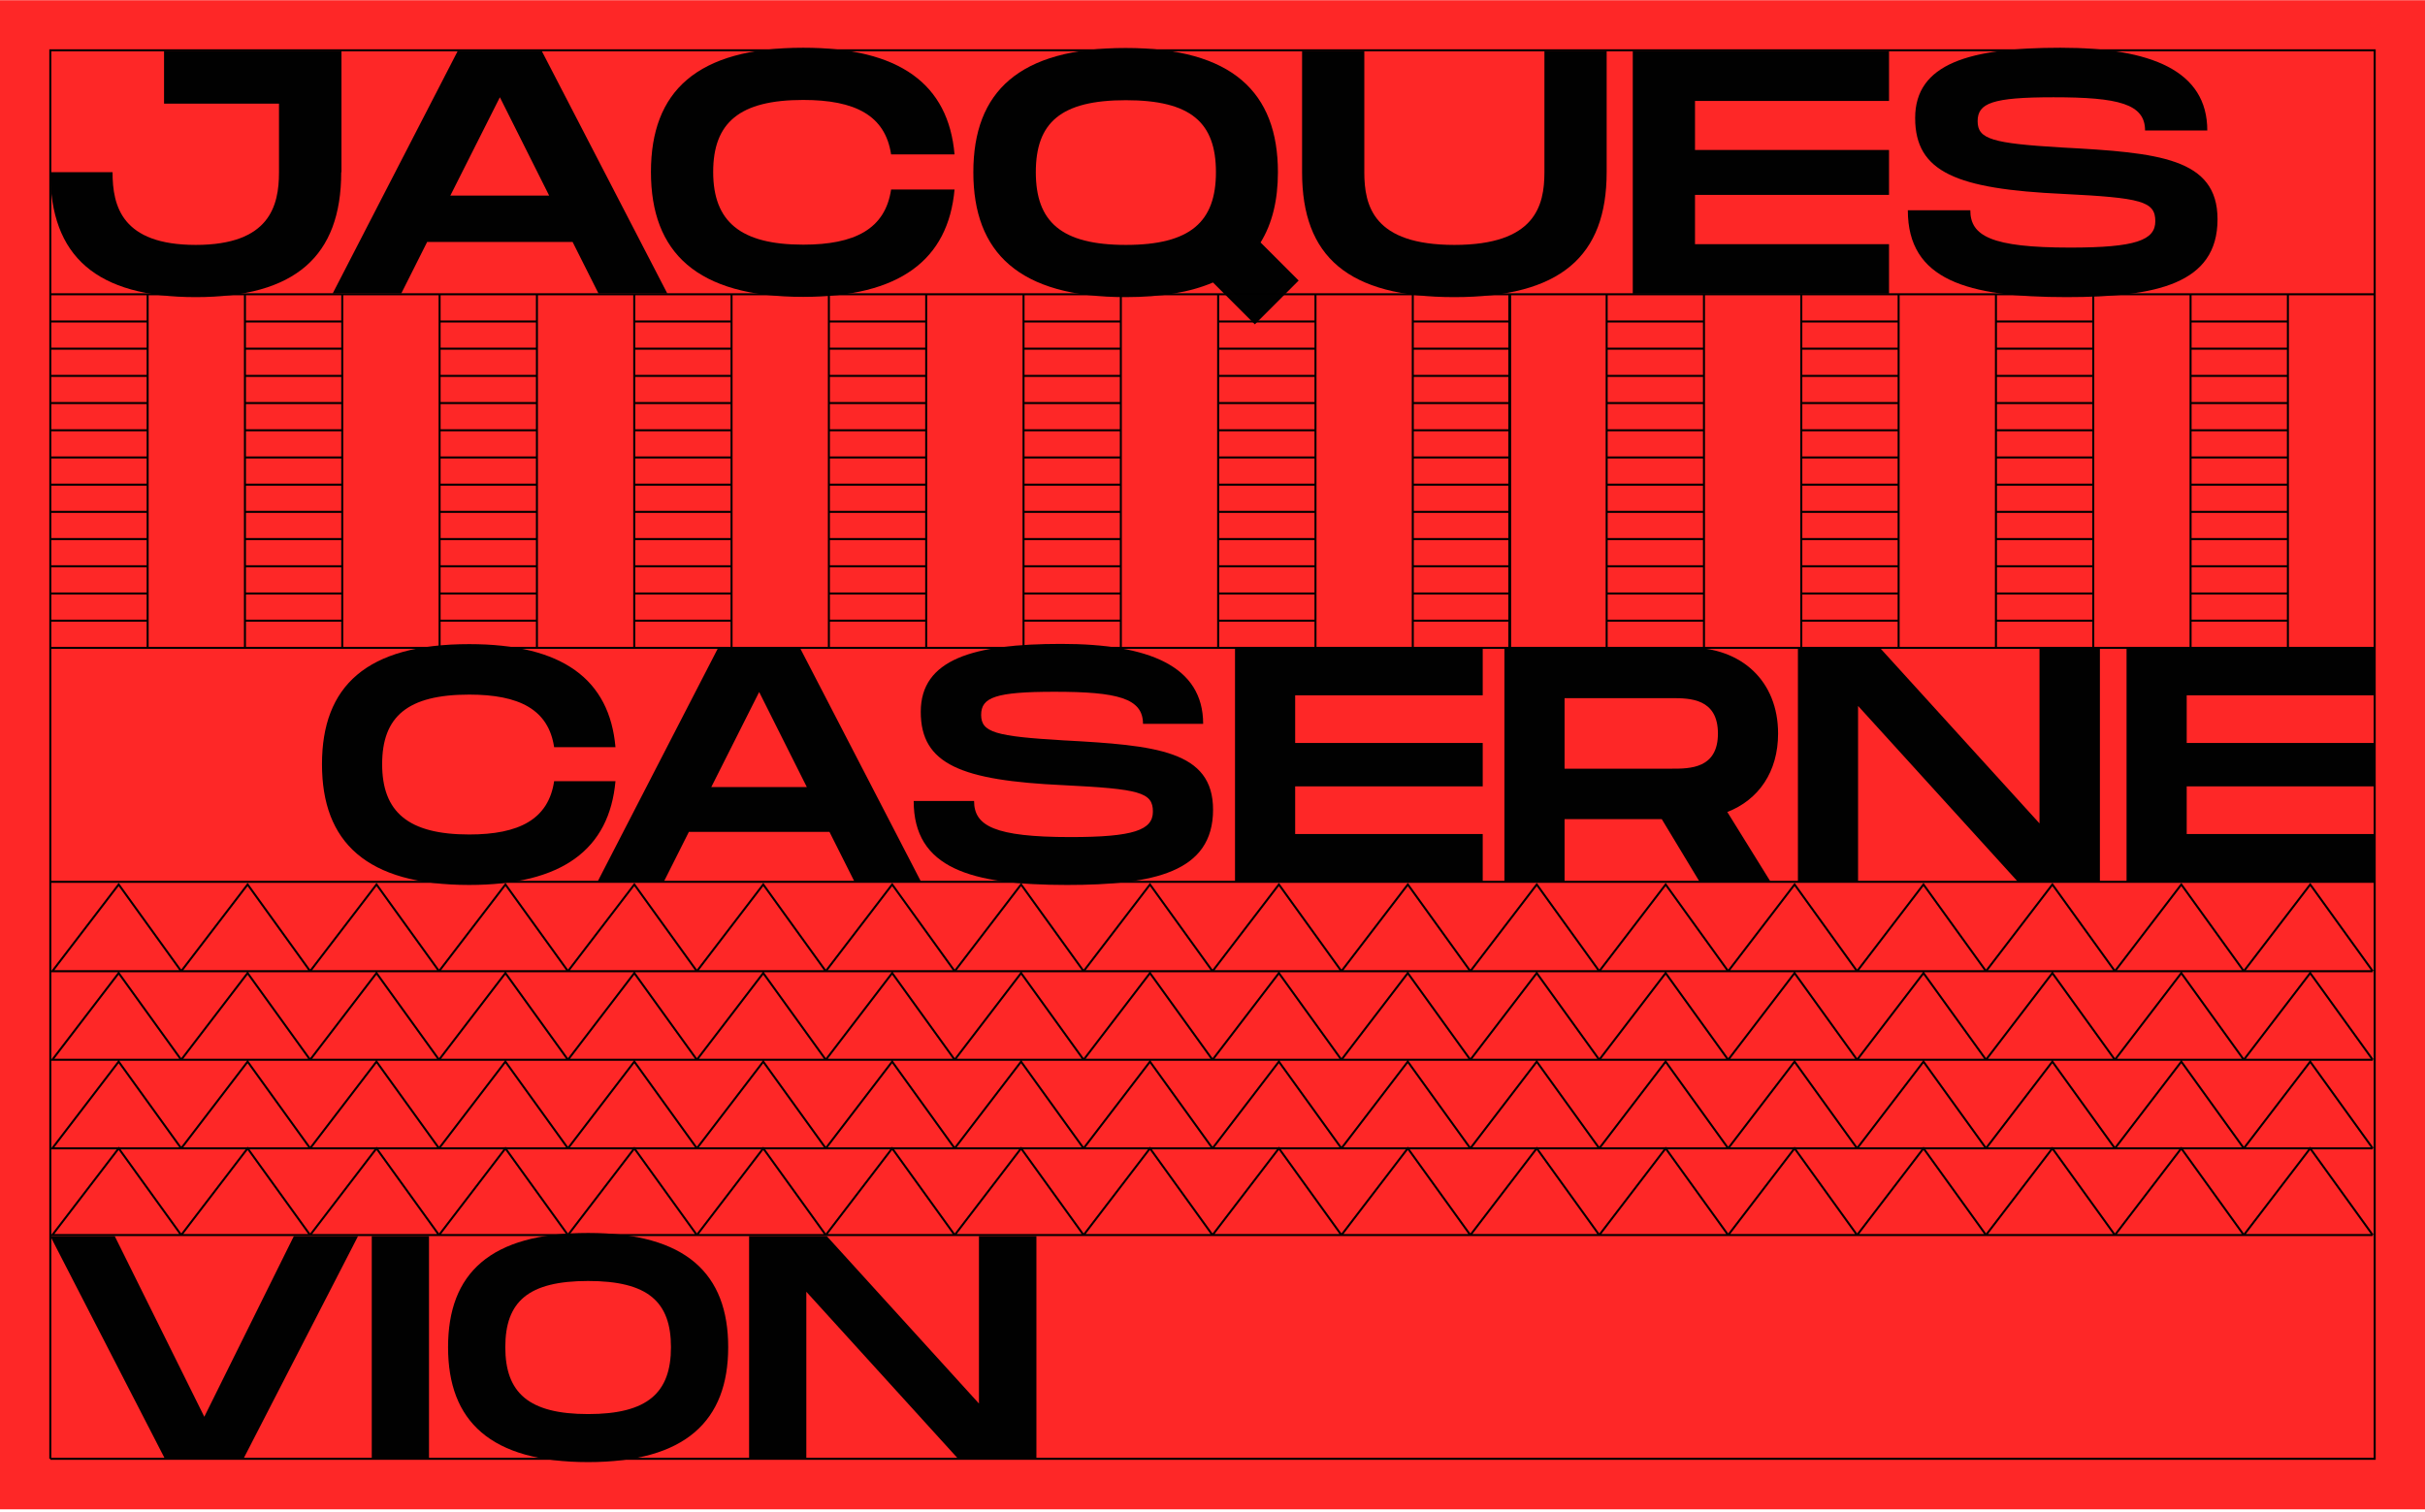 <?xml version="1.0" encoding="UTF-8"?> <svg xmlns="http://www.w3.org/2000/svg" width="964" height="601" viewBox="0 0 964 601" fill="none"><rect y="0.085" width="964" height="600" fill="#FE2727"></rect><path d="M944 243.79L944 131.693L944 103.373L944 20L20 20L20 327.527L20 355.846L20 467.935M944 327.527L944 355.846L944 467.936M944 243.749L944 355.838M20 551.68L20 580M944 551.68L944 580L20 580M20 580L20 579.992M20 467.902L20 579.992M944 467.903L944 579.992M944 579.992L20 579.992M944 579.992L481.996 579.992L481.996 580M20 579.992L482.004 579.992" stroke="black" stroke-width="0.8" stroke-miterlimit="10"></path><path d="M186.521 256.093C223.66 256.093 242.323 270.161 244.668 297.077H220.284C218.033 282.072 206.404 276.163 186.521 276.163C162.137 276.163 151.915 284.791 151.915 303.829C151.915 322.868 162.325 331.777 186.521 331.777C206.31 331.777 218.033 325.775 220.284 310.582H244.668C242.229 337.592 223.66 351.847 186.521 351.847C145.538 351.847 128 334.778 128 303.829C128 272.881 145.538 256.093 186.521 256.093Z" fill="#010101"></path><path d="M329.643 330.75H273.842L263.901 350.538H237.547L285.565 257.411H317.92L366.125 350.538H339.678L329.737 330.75H329.643ZM320.734 312.931L301.789 275.136L282.751 312.931H320.64H320.734Z" fill="#010101"></path><path d="M387.22 318.46C387.22 328.308 395.192 332.809 425.578 332.809C450.712 332.809 458.309 329.996 458.309 322.681C458.309 314.99 452.963 313.677 422.765 312.177C382.156 310.301 366.025 303.924 366.025 283.01C366.025 262.096 386.939 256 421.827 256C456.714 256 478.285 264.816 478.285 287.793H454.37C454.37 277.57 444.147 275.038 419.201 275.038C395.661 275.038 390.034 277.289 390.034 284.229C390.034 291.169 395.661 292.763 422.765 294.358C459.528 296.327 482.224 298.39 482.224 321.93C482.224 346.783 458.684 351.848 424.171 351.848C386.001 351.848 363.211 345.283 363.211 318.46H387.126H387.22Z" fill="#010101"></path><path d="M514.861 276.449V295.393H589.42V312.65H514.861V331.594H589.42V350.632H490.946V257.411H589.42V276.449H514.861Z" fill="#010101"></path><path d="M686.672 322.872L703.835 350.538H675.605L660.6 325.686H621.961V350.538H598.046V257.411H671.198C692.393 257.411 706.835 270.822 706.835 291.642C706.835 306.835 699.145 317.995 686.578 322.872H686.672ZM621.961 305.616H664.539C671.76 305.616 682.921 305.616 682.921 291.642C682.921 277.668 671.76 277.574 664.539 277.574H621.961V305.616Z" fill="#010101"></path><path d="M834.764 257.411V350.538H802.127L738.635 280.669V350.538H714.72V257.411H747.17L810.756 327.374V257.411H834.67H834.764Z" fill="#010101"></path><path d="M869.274 276.449V295.393H943.832V312.65H869.274V331.594H943.832V350.632H845.359V257.411H943.832V276.449H869.274Z" fill="#010101"></path><path d="M135.646 68.459C135.646 101.931 117.31 118.133 77.823 118.133C38.337 118.133 20 102.028 20 68.459H44.74C44.74 81.945 48.426 97.371 77.823 97.371C107.22 97.371 110.906 81.848 110.906 68.459V41.197H65.211V20.435H135.743V68.459H135.646Z" fill="#010101"></path><path d="M227.527 96.203H169.801L159.517 116.674H132.255L181.928 20.335H215.399L265.267 116.674H237.908L227.624 96.203H227.527ZM218.31 77.77L198.712 38.672L179.018 77.77H218.213H218.31Z" fill="#010101"></path><path d="M319.306 18.979C357.725 18.979 377.032 33.531 379.457 61.376H354.232C351.904 45.853 339.874 39.74 319.306 39.74C294.081 39.74 283.506 48.666 283.506 68.361C283.506 88.056 294.275 97.272 319.306 97.272C339.777 97.272 351.904 91.063 354.232 75.346H379.457C376.935 103.288 357.725 118.034 319.306 118.034C276.909 118.034 258.766 100.377 258.766 68.361C258.766 36.345 276.909 18.979 319.306 18.979Z" fill="#010101"></path><path d="M498.887 129L482.2 112.313C473.08 116.194 461.729 118.134 447.467 118.134C405.07 118.134 386.927 100.477 386.927 68.461C386.927 36.444 405.07 19.078 447.467 19.078C489.864 19.078 508.007 36.736 508.007 68.461C508.007 79.521 505.775 88.834 501.118 96.402L516.253 111.537L498.79 129H498.887ZM447.564 97.372C473.274 97.372 483.364 88.155 483.364 68.461C483.364 48.766 473.468 39.84 447.564 39.84C421.66 39.84 411.764 48.766 411.764 68.461C411.764 88.155 421.854 97.372 447.564 97.372Z" fill="#010101"></path><path d="M578.148 118.133C535.751 118.133 517.609 102.028 517.609 68.459V20.435H542.348V68.459C542.348 81.945 546.035 97.371 578.148 97.371C610.261 97.371 613.948 81.848 613.948 68.459V20.435H638.688V68.459C638.688 101.931 620.351 118.133 578.148 118.133Z" fill="#010101"></path><path d="M673.808 40.033V59.63H750.937V77.482H673.808V97.08H750.937V116.774H649.068V20.435H750.937V40.13H673.808V40.033Z" fill="#010101"></path><path d="M783.249 83.593C783.249 93.78 791.495 98.437 822.929 98.437C848.93 98.437 856.789 95.526 856.789 87.959C856.789 80.003 851.259 78.645 820.019 77.093C778.01 75.152 761.322 68.555 761.322 46.92C761.322 25.285 782.958 18.979 819.049 18.979C855.14 18.979 877.454 28.098 877.454 51.868H852.714C852.714 41.293 842.139 38.673 816.332 38.673C791.98 38.673 786.159 41.002 786.159 48.181C786.159 55.361 791.981 57.01 820.019 58.659C858.05 60.697 881.529 62.831 881.529 87.183C881.529 112.892 857.177 118.131 821.474 118.131C781.988 118.131 758.412 111.34 758.412 83.593H783.152H783.249Z" fill="#010101"></path><path d="M142.339 491.455L96.741 580.063H65.598L20 491.455H45.61L81.214 563.287L116.818 491.455H142.428H142.339Z" fill="#010101"></path><path d="M170.539 580.063H147.785V491.455H170.539V580.063Z" fill="#010101"></path><path d="M178.116 535.625C178.116 506.267 194.803 490.205 233.798 490.205C272.793 490.205 289.479 506.446 289.479 535.625C289.479 564.804 272.614 581.312 233.798 581.312C194.981 581.312 178.116 565.072 178.116 535.625ZM266.725 535.625C266.725 517.6 257.623 509.301 233.798 509.301C209.972 509.301 200.871 517.51 200.871 535.625C200.871 553.739 210.151 562.216 233.798 562.216C257.444 562.216 266.725 553.739 266.725 535.625Z" fill="#010101"></path><path d="M412 491.455V580.063H380.947L320.536 513.584V580.063H297.781V491.455H328.656L389.156 558.023V491.455H411.91H412Z" fill="#010101"></path><path d="M174.75 257.58H136.06M174.75 257.58V117M174.75 257.58H213.44M136.06 257.58V117M136.06 257.58H97.37M213.44 257.58H252.13V117M213.44 257.58V117M97.37 257.58H58.68M97.37 257.58V117M97.37 127.82H136.06M97.37 138.63H136.06M97.37 149.45H136.06M97.37 160.25H136.06M97.37 171.07H136.06M97.37 181.88H136.06M97.37 192.7H136.06M97.37 203.51H136.06M97.37 214.33H136.06M97.37 225.14H136.06M97.37 235.96H136.06M97.37 246.77H136.06M58.69 117V257.58H20M600.31 117V257.58H561.62M561.62 257.58H522.93M561.62 257.58V117M20 117H944M20 127.82H58.69M20 138.63H58.69M20 149.45H58.69M20 160.25H58.69M20 171.07H58.69M20 181.88H58.69M20 192.7H58.69M20 203.51H58.69M20 214.33H58.69M20 225.14H58.69M20 235.96H58.69M20 246.77H58.69M329.5 257.58H290.81M329.5 257.58V117M329.5 257.58H368.19M290.81 257.58V117M290.81 257.58H252.12M368.19 257.58H406.88V117M368.19 257.58V117M252.13 127.82H290.82M252.13 138.63H290.82M252.13 149.45H290.82M252.13 160.25H290.82M252.13 171.07H290.82M252.13 181.88H290.82M252.13 192.7H290.82M252.13 203.51H290.82M252.13 214.33H290.82M252.13 225.14H290.82M252.13 235.96H290.82M252.13 246.77H290.82M174.75 127.82H213.44M174.75 138.63H213.44M174.75 149.45H213.44M174.75 160.25H213.44M174.75 171.07H213.44M174.75 181.88H213.44M174.75 192.7H213.44M174.75 203.51H213.44M174.75 214.33H213.44M174.75 225.14H213.44M174.75 235.96H213.44M174.75 246.77H213.44M484.25 257.58H445.56M484.25 257.58V117M484.25 257.58H522.94V117M445.56 257.58V117M445.56 257.58H406.87M406.88 127.82H445.57M406.88 138.63H445.57M406.88 149.45H445.57M406.88 160.25H445.57M406.88 171.07H445.57M406.88 181.88H445.57M406.88 192.7H445.57M406.88 203.51H445.57M406.88 214.33H445.57M406.88 225.14H445.57M406.88 235.96H445.57M406.88 246.76H445.57M329.5 127.82H368.19M329.5 138.63H368.19M329.5 149.45H368.19M329.5 160.25H368.19M329.5 171.07H368.19M329.5 181.88H368.19M329.5 192.7H368.19M329.5 203.51H368.19M329.5 214.33H368.19M329.5 225.14H368.19M329.5 235.96H368.19M329.5 246.76H368.19M561.62 127.82H600.31M561.62 138.63H600.31M561.62 149.45H600.31M561.62 160.25H600.31M561.62 171.07H600.31M561.62 181.88H600.31M561.62 192.7H600.31M561.62 203.51H600.31M561.62 214.33H600.31M561.62 225.14H600.31M561.62 235.96H600.31M561.62 246.77H600.31M484.25 127.82H522.94M484.25 138.63H522.94M484.25 149.45H522.94M484.25 160.25H522.94M484.25 171.07H522.94M484.25 181.88H522.94M484.25 192.7H522.94M484.25 203.51H522.94M484.25 214.33H522.94M484.25 225.14H522.94M484.25 235.96H522.94M484.25 246.77H522.94" stroke="black" stroke-width="0.8" stroke-miterlimit="10"></path><path d="M716.06 257.58H677.37M716.06 257.58V117M716.06 257.58H754.75M677.37 257.58V117M677.37 257.58H638.68M754.75 257.58H793.44V117M754.75 257.58V117M638.69 127.82H677.38M638.69 138.63H677.38M638.69 149.45H677.38M638.69 160.25H677.38M638.69 171.07H677.38M638.69 181.88H677.38M638.69 192.7H677.38M638.69 203.51H677.38M638.69 214.33H677.38M638.69 225.14H677.38M638.69 235.96H677.38M638.69 246.77H677.38M638.69 117V257.58H600V117M870.81 257.58H832.12H793.43M870.81 257.58V117M870.81 257.58H909.5M832.13 117V257.58M909.5 257.58V117M909.5 257.58H944.19M793.44 127.82H832.13M793.44 138.63H832.13M793.44 149.45H832.13M793.44 160.25H832.13M793.44 171.07H832.13M793.44 181.88H832.13M793.44 192.7H832.13M793.44 203.51H832.13M793.44 214.33H832.13M793.44 225.14H832.13M793.44 235.96H832.13M793.44 246.77H832.13M716.06 127.82H754.75M716.06 138.63H754.75M716.06 149.45H754.75M716.06 160.25H754.75M716.06 171.07H754.75M716.06 181.88H754.75M716.06 192.7H754.75M716.06 203.51H754.75M716.06 214.33H754.75M716.06 225.14H754.75M716.06 235.96H754.75M716.06 246.77H754.75M870.81 127.82H909.5M870.81 138.63H909.5M870.81 149.45H909.5M870.81 160.25H909.5M870.81 171.07H909.5M870.81 181.88H909.5M870.81 192.7H909.5M870.81 203.51H909.5M870.81 214.33H909.5M870.81 225.14H909.5M870.81 235.96H909.5M870.81 246.76H909.5" stroke="black" stroke-width="0.8" stroke-miterlimit="10"></path><g clip-path="url(#clip0_5375_344)"><path d="M174.532 456.56H123.283L149.668 422.09L174.522 456.56H174.532ZM174.532 456.56H225.781M174.532 456.56L200.917 422.09L225.771 456.56M225.781 456.56H277.03M225.781 456.56L252.166 422.09L277.02 456.56M277.03 456.56H328.279M277.03 456.56L303.414 422.09L328.268 456.56M328.279 456.56L354.663 422.09L379.517 456.56M328.279 456.56H328.268M328.268 456.56H379.517M379.517 456.56H430.766M379.517 456.56L405.902 422.09L430.756 456.56H430.766M430.766 386.14H379.517M430.766 386.14L405.912 351.66L379.527 386.13M430.766 386.14H482.015M430.766 386.14L457.151 351.66L482.005 386.14M379.517 386.14H328.268M379.517 386.14L354.663 351.66L328.279 386.13M482.015 386.14H533.264M482.015 386.14L508.4 351.66L533.254 386.14M533.254 386.14H584.503M533.254 386.14L559.649 351.66L584.503 386.14M584.503 386.14H635.752M584.503 386.14H584.513L610.898 351.66L635.752 386.14M635.752 386.14H687M635.752 386.14L662.146 351.66L687 386.14M687 386.14H738.249M687 386.14L713.395 351.66L738.249 386.14M738.249 386.14H789.498L764.634 351.66L738.249 386.14ZM72.044 386.14H20.796L47.18 351.66L72.034 386.13L72.044 386.14ZM72.044 386.14H123.293M72.044 386.14L98.429 351.66L123.283 386.13M174.532 386.14H123.283L149.678 351.66L174.532 386.13M174.532 386.14H225.781M174.532 386.14L200.927 351.66L225.781 386.13M225.781 386.14H277.03M225.781 386.14L252.166 351.66L277.02 386.13M277.03 386.14H328.279M277.03 386.14L303.414 351.66L328.268 386.13M430.766 421.35H379.517M430.766 421.35L405.912 386.88L379.527 421.35M430.766 421.35H482.015M430.766 421.35L457.151 386.88L482.005 421.35M379.517 421.35H328.268L303.414 386.88L277.03 421.35M379.517 421.35L354.663 386.88L328.279 421.35H277.03M482.015 421.35H533.264M482.015 421.35L508.4 386.88L533.254 421.35M533.254 421.35H584.503M533.254 421.35L559.639 386.88L584.493 421.35M584.503 421.35H635.752M584.503 421.35H584.513L610.898 386.88L635.752 421.35M635.752 421.35H687M635.752 421.35L662.136 386.88L686.99 421.35H687M687 421.35H738.249M687 421.35L713.385 386.88L738.239 421.35M738.249 421.35H789.498L764.644 386.88L738.259 421.35H738.249ZM72.044 421.35H20.796L47.18 386.88L72.034 421.35H72.044ZM72.044 421.35H123.293M72.044 421.35L98.429 386.88L123.283 421.35M123.283 421.35H174.532M123.283 421.35L149.668 386.88L174.522 421.35M174.532 421.35H225.781M174.532 421.35L200.917 386.88L225.771 421.35M225.781 421.35H277.03M225.781 421.35L252.166 386.88L277.02 421.35M430.766 456.56H482.015M430.766 456.56L457.151 422.09L482.005 456.56M482.015 456.56H533.264M482.015 456.56L508.4 422.09L533.254 456.56M533.254 456.56H584.503M533.254 456.56L559.639 422.09L584.493 456.56M584.503 456.56H635.752M584.503 456.56H584.513L610.898 422.09L635.752 456.56M635.752 456.56H687M635.752 456.56L662.136 422.09L686.99 456.56H687M687 456.56H738.249M687 456.56L713.385 422.09L738.239 456.56M738.249 456.56H789.498L764.644 422.09L738.259 456.56H738.249ZM72.044 456.56H20.796L47.18 422.09L72.034 456.56H72.044ZM72.044 456.56H123.293L98.439 422.09L72.054 456.56H72.044ZM891.986 456.56H943.235H943.224L918.37 422.09L891.986 456.56ZM891.986 456.56H840.737M891.986 456.56L867.132 422.09L840.747 456.56H840.737M840.737 386.14H789.488L815.883 351.66L840.737 386.13V386.14ZM840.737 386.14H943.235H891.986L918.381 351.66L943.235 386.13M840.737 386.14L867.132 351.66L891.986 386.13M840.737 421.35H789.488L815.873 386.88L840.727 421.35H840.737ZM840.737 421.35H891.986M840.737 421.35L867.122 386.88L891.976 421.35M891.986 421.35H943.235M891.986 421.35L918.37 386.88L943.224 421.35M840.737 456.56H789.488L815.873 422.09L840.727 456.56H840.737Z" stroke="black" stroke-width="0.8" stroke-miterlimit="10"></path><path d="M430.766 491.04H379.517M430.766 491.04L405.912 456.57L379.527 491.04M430.766 491.04H482.015M430.766 491.04L457.151 456.57L482.005 491.05M379.517 491.04H328.268L303.414 456.57L277.03 491.04M379.517 491.04L354.663 456.57L328.279 491.04H277.03M482.015 491.04H533.264M482.015 491.04L508.4 456.56L533.254 491.04M533.254 491.04H584.503M533.254 491.04L559.639 456.56L584.493 491.04M584.503 491.04H635.752M584.503 491.04H584.513L610.898 456.56L635.752 491.04M635.752 491.04H687M635.752 491.04L662.136 456.56L686.99 491.04H687M687 491.04H738.249M687 491.04L713.385 456.56L738.239 491.04M738.249 491.04H789.498L764.644 456.56L738.259 491.04H738.249ZM72.044 491.04H20.796L47.18 456.57L72.034 491.04H72.044ZM72.044 491.04H123.293M72.044 491.04L98.429 456.57L123.283 491.04M123.283 491.04H174.532M123.283 491.04L149.668 456.57L174.522 491.04M174.532 491.04H225.781M174.532 491.04L200.917 456.57L225.771 491.04M225.781 491.04H277.03M225.781 491.04L252.166 456.57L277.02 491.04M840.737 491.04H789.488L815.873 456.57L840.727 491.04H840.737ZM840.737 491.04H943.235H891.986L918.37 456.57L943.224 491.04M840.737 491.04L867.122 456.57L891.976 491.04" stroke="black" stroke-width="0.8" stroke-miterlimit="10"></path></g><line x1="20" y1="350.6" x2="944" y2="350.6" stroke="black" stroke-width="0.8"></line><defs><clipPath id="clip0_5375_344"><rect width="924" height="140.43" fill="white" transform="translate(20 351)"></rect></clipPath></defs></svg> 